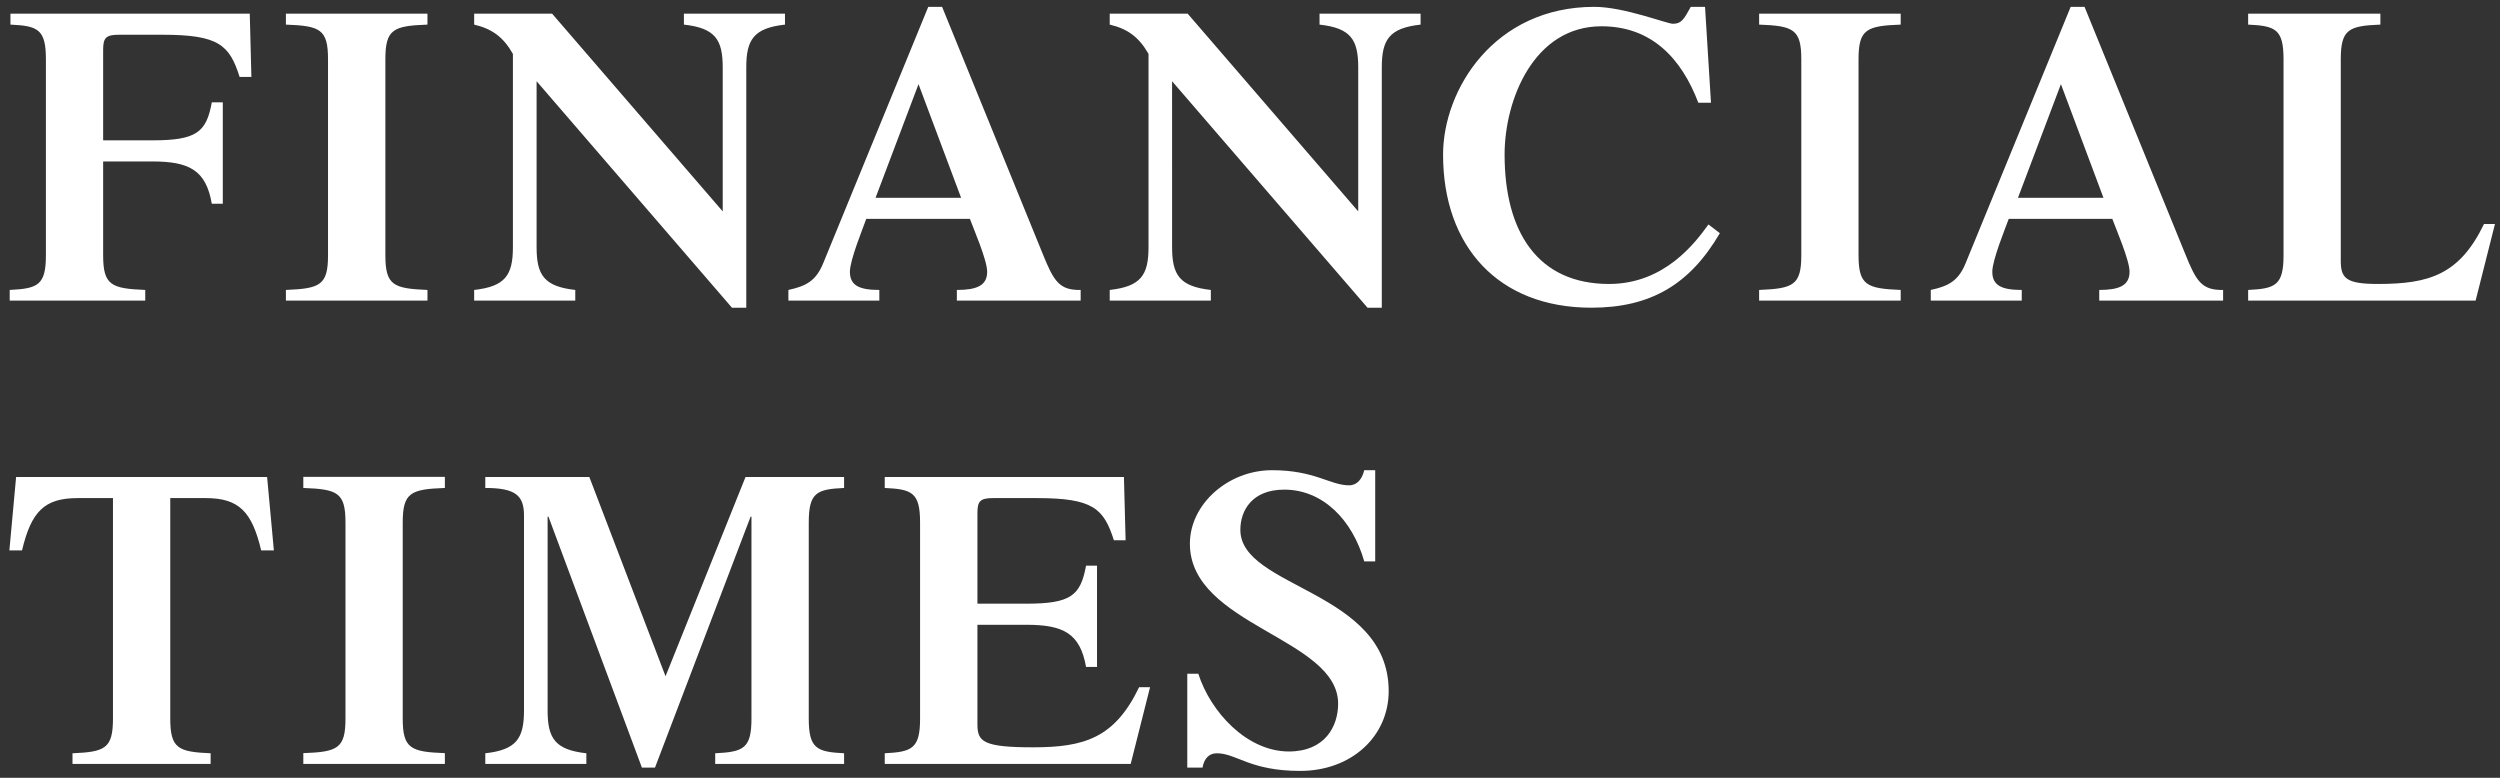 <svg width="135" height="42" viewBox="0 0 135 42" fill="none" xmlns="http://www.w3.org/2000/svg">
<rect x="0" y="0" width="135" height="42" fill="#333333" stroke="none"/>
<path d="M5.57 13.783C5.57 15.402 6.005 15.582 7.843 15.657V16.234H0.524V15.657C2.044 15.582 2.479 15.402 2.479 13.783V3.202C2.479 1.576 2.044 1.397 0.564 1.329V0.737H13.487L13.575 4.154H12.939C12.393 2.423 11.803 1.876 8.777 1.876H6.434C5.73 1.876 5.57 2.033 5.57 2.678V7.579H8.211C10.621 7.579 11.143 7.144 11.438 5.525H12.031V11.003H11.438C11.12 9.175 10.21 8.718 8.211 8.718H5.57V13.783ZM20.81 13.783C20.81 15.402 21.238 15.582 23.083 15.657V16.234H15.439V15.657C17.287 15.582 17.713 15.402 17.713 13.783V3.202C17.713 1.576 17.287 1.397 15.439 1.329V0.737H23.083V1.329C21.238 1.397 20.81 1.576 20.81 3.202V13.783ZM39.027 3.637C39.027 2.131 38.615 1.516 36.931 1.329V0.737H42.389V1.329C40.708 1.516 40.299 2.131 40.299 3.637V16.616H39.526L28.976 4.386V13.349C28.976 14.855 29.381 15.469 31.065 15.657V16.234H25.605V15.657C27.289 15.469 27.697 14.855 27.697 13.349V2.91C27.175 1.989 26.559 1.554 25.605 1.329V0.737H29.813L39.027 11.415V3.637ZM47.28 10.681L49.6 4.544L51.9 10.681H47.28ZM58.355 16.234V15.657C57.197 15.679 56.902 15.177 56.31 13.716L50.873 0.37H50.126L44.461 14.195C44.073 15.155 43.55 15.447 42.573 15.657V16.234H47.484V15.657C46.416 15.657 45.894 15.424 45.894 14.675C45.894 14.038 46.601 12.322 46.778 11.82H52.376C52.557 12.322 53.307 14.038 53.307 14.675C53.307 15.424 52.74 15.657 51.67 15.657V16.234H58.355ZM73.344 3.637C73.344 2.131 72.936 1.516 71.255 1.329V0.737H76.712V1.329C75.028 1.516 74.617 2.131 74.617 3.637V16.616H73.846L63.292 4.386L63.293 13.349C63.293 14.855 63.702 15.469 65.385 15.657V16.234H59.925V15.657C61.609 15.469 62.02 14.855 62.02 13.349V2.91C61.495 1.989 60.88 1.554 59.925 1.329V0.737H64.133L73.344 11.415L73.344 3.637H73.344ZM92.872 12.592C91.255 15.357 89.139 16.616 85.932 16.616C80.906 16.616 77.926 13.304 77.926 8.35C77.926 4.821 80.702 0.37 86.092 0.37C87.706 0.37 90 1.284 90.344 1.284C90.797 1.284 90.934 1.037 91.302 0.37H92.072L92.393 5.548H91.71C90.797 3.15 89.186 1.419 86.478 1.419C82.838 1.419 81.248 5.368 81.248 8.35C81.248 12.532 83.043 15.334 86.889 15.334C89.889 15.334 91.55 13.101 92.256 12.12L92.872 12.592ZM100.361 13.783C100.361 15.402 100.796 15.582 102.637 15.657V16.234H94.993V15.657C96.838 15.582 97.27 15.402 97.27 13.783V3.202C97.27 1.576 96.838 1.397 94.993 1.329V0.737H102.637V1.329C100.796 1.397 100.361 1.576 100.361 3.202V13.783ZM108.97 10.681L111.29 4.544L113.587 10.681H108.97ZM120.048 16.234V15.657C118.886 15.679 118.592 15.177 118.003 13.716L112.565 0.37H111.816L106.151 14.195C105.763 15.155 105.24 15.447 104.262 15.657V16.234H109.174V15.657C108.106 15.657 107.584 15.424 107.584 14.675C107.584 14.038 108.29 12.322 108.471 11.82H114.065C114.246 12.322 114.996 14.038 114.996 14.675C114.996 15.424 114.428 15.657 113.359 15.657V16.234H120.048ZM121.4 16.234V15.657C122.879 15.589 123.311 15.402 123.311 13.783V3.202C123.311 1.576 122.879 1.397 121.4 1.329V0.737H128.541V1.329C126.837 1.397 126.402 1.576 126.402 3.202V14.083C126.402 15.02 126.676 15.334 128.404 15.334C131.18 15.334 132.816 14.832 134.136 12.097H134.728L133.683 16.234H121.4ZM3.915 40.677C5.671 40.602 6.1 40.422 6.1 38.804V26.897H4.192C2.395 26.897 1.688 27.624 1.189 29.722H0.506L0.87 25.758H14.424L14.789 29.722H14.103C13.607 27.624 12.901 26.897 11.106 26.897H9.194V38.804C9.194 40.422 9.626 40.602 11.374 40.677V41.254H3.915V40.677ZM21.747 38.804C21.747 40.422 22.181 40.602 24.023 40.67V41.254H16.379V40.67C18.227 40.602 18.656 40.422 18.656 38.804V28.216C18.656 26.597 18.227 26.417 16.379 26.35V25.75H24.023V26.35C22.181 26.417 21.747 26.597 21.747 28.216V38.804ZM40.258 25.758H45.581V26.35C44.102 26.417 43.673 26.597 43.673 28.216V38.804C43.673 40.422 44.102 40.602 45.581 40.677V41.254H38.621V40.677C40.144 40.602 40.579 40.422 40.579 38.804V27.901H40.532L35.37 41.449H34.663L29.617 27.901H29.571V38.369C29.571 39.875 29.979 40.49 31.663 40.677V41.254H26.206V40.677C27.887 40.49 28.296 39.875 28.296 38.369V27.834C28.296 26.762 27.843 26.35 26.206 26.35V25.758H31.824L35.939 36.518L40.258 25.758ZM47.776 41.254V40.677C49.252 40.602 49.684 40.422 49.684 38.804V28.216C49.684 26.597 49.252 26.417 47.776 26.35V25.758H60.692L60.783 29.175H60.15C59.601 27.444 59.009 26.897 55.986 26.897H53.645C52.936 26.897 52.781 27.054 52.781 27.691V32.599H55.416C57.827 32.599 58.349 32.165 58.647 30.546H59.239V36.016H58.647C58.326 34.195 57.418 33.738 55.416 33.738H52.781V39.104C52.781 40.033 53.052 40.355 55.782 40.355C58.554 40.355 60.194 39.853 61.512 37.11H62.103L61.057 41.254H47.777H47.776ZM64.114 36.383H64.709C65.366 38.437 67.324 40.58 69.6 40.58C71.553 40.58 72.259 39.216 72.259 38.002C72.259 34.443 64.254 33.783 64.254 29.362C64.253 27.219 66.323 25.391 68.687 25.391C71.006 25.391 71.824 26.207 72.852 26.207C73.283 26.207 73.555 25.87 73.669 25.391H74.261V30.314H73.669C73.032 28.081 71.442 26.44 69.346 26.44C67.621 26.44 66.979 27.556 66.979 28.613C66.979 31.775 74.989 31.872 74.989 37.32C74.988 39.755 72.989 41.629 70.21 41.629C67.481 41.629 66.777 40.677 65.707 40.677C65.301 40.677 65.024 40.947 64.936 41.449H64.113L64.113 36.383H64.114Z" fill="white"/>
</svg>
